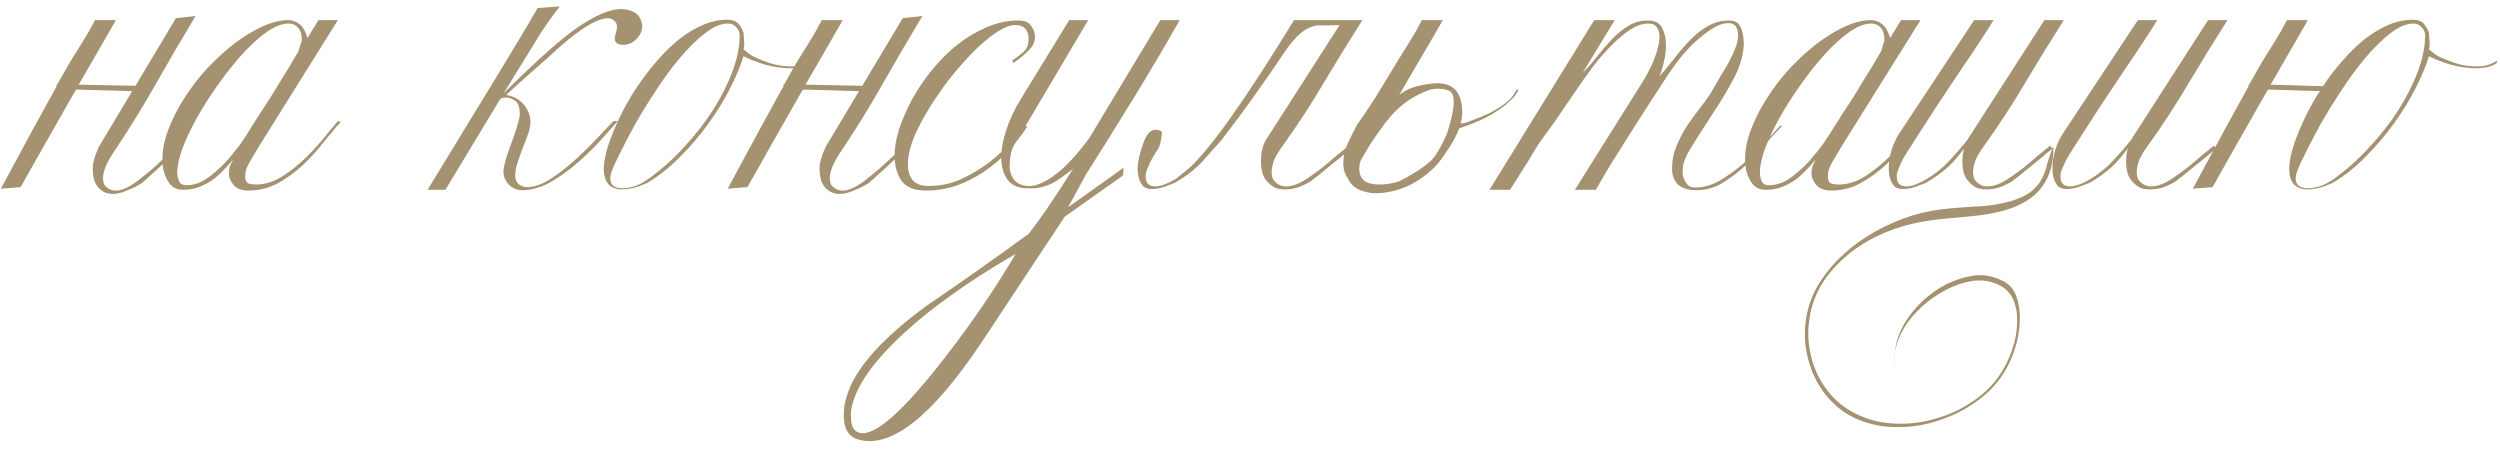 <?xml version="1.0" encoding="UTF-8"?> <svg xmlns="http://www.w3.org/2000/svg" width="461" height="84" viewBox="0 0 461 84" fill="none"><path d="M24.94 15.89L32.43 3.36L36.07 2.94C33.597 7.047 31.193 11.153 28.86 15.26C26.573 19.32 24.077 23.38 21.37 27.44C20.437 28.793 19.807 29.89 19.48 30.73C19.153 31.523 18.99 32.247 18.99 32.9C18.99 33.273 19.06 33.647 19.2 34.02C19.853 34.86 20.693 35.233 21.72 35.14C22.933 34.953 24.31 34.23 25.85 32.97C27.297 31.85 28.58 30.753 29.7 29.68C30.867 28.56 32.103 27.417 33.41 26.25L33.9 26.67C33.2 27.277 32.5 27.907 31.8 28.56C31.147 29.213 30.47 29.867 29.77 30.52C29.07 31.173 28.393 31.78 27.74 32.34L26.2 33.74C25.22 34.347 24.333 34.79 23.54 35.07C22.793 35.397 22.14 35.607 21.58 35.7C20.88 35.793 20.273 35.77 19.76 35.63C19.293 35.49 18.873 35.257 18.5 34.93C17.987 34.51 17.613 33.95 17.38 33.25C17.193 32.55 17.1 31.873 17.1 31.22C17.053 30.193 17.427 28.817 18.22 27.09L24.38 16.8L14.02 16.52C13.973 16.66 13.903 16.777 13.81 16.87C9.89 23.73 6.553 29.61 3.8 34.51L0.16 34.79C4.827 26.11 8.257 19.81 10.45 15.89V15.54H10.59C11.943 13.113 12.783 11.643 13.11 11.13C13.997 9.73 14.767 8.493 15.42 7.42C16.12 6.3 16.82 5.063 17.52 3.71H21.37C20.343 5.53 18.057 9.497 14.51 15.61L24.94 15.82V15.89ZM62.786 22.54C61.9 23.52 60.873 24.733 59.706 26.18C58.587 27.627 57.327 29.027 55.926 30.38C54.526 31.687 52.986 32.807 51.306 33.74C49.627 34.673 47.806 35.14 45.846 35.14C44.633 35.14 43.723 34.813 43.117 34.16C42.51 33.46 42.206 32.737 42.206 31.99C42.206 31.477 42.276 31.01 42.416 30.59C42.603 30.17 42.79 29.773 42.977 29.4C42.463 30.053 41.88 30.707 41.227 31.36C40.62 32.013 39.943 32.62 39.197 33.18C38.45 33.693 37.61 34.137 36.676 34.51C35.79 34.837 34.81 35 33.736 35C32.99 35 32.36 34.813 31.846 34.44C31.38 34.02 31.006 33.53 30.727 32.97C30.447 32.41 30.236 31.803 30.096 31.15C30.003 30.45 29.956 29.82 29.956 29.26C29.956 27.533 30.33 25.713 31.076 23.8C31.823 21.84 32.803 19.927 34.017 18.06C35.23 16.147 36.63 14.327 38.217 12.6C39.85 10.873 41.507 9.357 43.187 8.05C44.913 6.743 46.64 5.693 48.367 4.9C50.093 4.107 51.68 3.71 53.127 3.71C53.873 3.71 54.55 3.943 55.157 4.41C55.81 4.877 56.323 5.74 56.697 7L58.727 3.71H62.297C61.643 4.783 60.64 6.393 59.286 8.54C57.98 10.64 56.533 12.95 54.947 15.47C53.407 17.943 51.82 20.487 50.187 23.1C48.553 25.667 47.153 27.953 45.986 29.96C45.706 30.473 45.496 30.94 45.356 31.36C45.263 31.78 45.217 32.177 45.217 32.55C45.217 33.203 45.403 33.623 45.776 33.81C46.15 33.95 46.663 34.02 47.316 34.02C48.903 34.02 50.513 33.507 52.147 32.48C53.78 31.407 55.273 30.193 56.627 28.84C58.026 27.44 59.217 26.11 60.197 24.85C61.223 23.59 61.923 22.75 62.297 22.33C62.623 22.377 62.786 22.447 62.786 22.54ZM55.647 7.28C55.647 6.3 55.413 5.577 54.947 5.11C54.526 4.597 53.943 4.34 53.197 4.34C52.03 4.34 50.7 4.853 49.206 5.88C47.76 6.907 46.267 8.26 44.727 9.94C43.233 11.573 41.763 13.417 40.316 15.47C38.87 17.477 37.563 19.507 36.397 21.56C35.276 23.567 34.367 25.48 33.666 27.3C33.013 29.12 32.687 30.613 32.687 31.78C32.687 32.387 32.803 32.947 33.036 33.46C33.27 33.927 33.713 34.16 34.367 34.16C35.3 34.16 36.21 33.95 37.096 33.53C37.983 33.063 38.823 32.48 39.617 31.78C40.456 31.08 41.25 30.31 41.996 29.47C42.743 28.583 43.443 27.72 44.096 26.88C44.377 26.507 44.82 25.853 45.426 24.92C46.033 23.987 46.71 22.913 47.456 21.7C48.25 20.487 49.066 19.227 49.907 17.92C50.746 16.567 51.517 15.307 52.217 14.14C52.963 12.973 53.57 11.97 54.036 11.13C54.55 10.29 54.877 9.753 55.017 9.52C55.11 9.147 55.227 8.75 55.367 8.33C55.553 7.91 55.647 7.56 55.647 7.28ZM92.839 17.22C98.999 11.107 103.596 7.023 106.629 4.97C110.549 2.31 113.606 1.26 115.799 1.82C117.106 2.1 117.922 2.8 118.249 3.92C118.622 4.993 118.389 6.02 117.549 7C116.709 7.933 115.729 8.353 114.609 8.26C113.489 8.12 113.116 7.49 113.489 6.37C113.862 5.25 113.862 4.48 113.489 4.06C113.162 3.593 112.672 3.36 112.019 3.36C109.732 3.453 106.069 5.88 101.029 10.64C98.089 13.207 95.522 15.493 93.329 17.5C94.729 17.733 95.826 18.34 96.619 19.32C97.412 20.3 97.809 21.35 97.809 22.47C97.809 23.217 97.646 24.01 97.319 24.85C97.039 25.69 96.712 26.553 96.339 27.44C96.012 28.28 95.709 29.143 95.429 30.03C95.149 30.87 95.009 31.663 95.009 32.41C95.009 33.11 95.242 33.647 95.709 34.02C96.222 34.347 96.689 34.51 97.109 34.51C98.462 34.51 99.909 34.02 101.449 33.04C103.036 32.013 104.576 30.823 106.069 29.47C107.562 28.117 108.939 26.763 110.199 25.41C111.459 24.057 112.439 23.03 113.139 22.33H113.909C112.976 23.403 111.832 24.687 110.479 26.18C109.126 27.627 107.656 29.027 106.069 30.38C104.529 31.687 102.919 32.807 101.239 33.74C99.559 34.627 97.926 35.07 96.339 35.07C95.312 35.07 94.472 34.72 93.819 34.02C93.166 33.32 92.839 32.527 92.839 31.64C92.839 31.267 92.886 30.893 92.979 30.52C93.072 30.1 93.189 29.657 93.329 29.19C93.469 28.723 93.679 28.117 93.959 27.37C94.239 26.577 94.519 25.783 94.799 24.99C95.079 24.197 95.312 23.45 95.499 22.75C95.732 22.003 95.849 21.42 95.849 21C95.849 19.787 95.569 18.993 95.009 18.62C94.449 18.2 93.866 17.99 93.259 17.99C92.886 17.99 92.559 18.06 92.279 18.2L82.129 35H78.839C83.552 27.3 87.682 20.533 91.229 14.7C94.822 8.82 97.459 4.41 99.139 1.47L103.199 1.19C101.659 3.243 100.492 4.877 99.699 6.09C98.952 7.303 98.182 8.563 97.389 9.87C96.596 11.177 95.802 12.46 95.009 13.72C94.262 14.98 93.539 16.147 92.839 17.22ZM149.631 11.62C148.931 12.087 148.184 12.367 147.391 12.46C146.597 12.553 146.154 12.6 146.061 12.6C144.381 12.6 142.701 12.367 141.021 11.9C139.387 11.387 138.081 10.873 137.101 10.36C136.587 12.087 135.771 14.047 134.651 16.24C133.577 18.387 132.247 20.557 130.661 22.75C129.121 24.897 127.371 26.95 125.411 28.91C123.497 30.87 121.467 32.48 119.321 33.74C117.594 34.533 116.077 34.93 114.771 34.93C112.484 34.93 111.341 33.647 111.341 31.08C111.341 30.193 111.527 29.05 111.901 27.65C112.321 26.203 112.927 24.593 113.721 22.82C114.514 21.047 115.447 19.273 116.521 17.5C117.641 15.727 118.854 14.023 120.161 12.39C121.514 10.71 122.937 9.217 124.431 7.91C125.924 6.603 127.487 5.577 129.121 4.83C130.754 4.037 132.411 3.64 134.091 3.64C135.024 3.64 135.701 3.873 136.121 4.34C136.541 4.807 136.867 5.367 137.101 6.02C137.101 6.253 137.124 6.58 137.171 7C137.217 7.42 137.241 7.817 137.241 8.19C137.241 8.517 137.194 8.82 137.101 9.1C137.241 9.193 137.567 9.45 138.081 9.87C138.641 10.29 139.247 10.617 139.901 10.85C141.067 11.363 142.164 11.737 143.191 11.97C144.217 12.157 145.174 12.25 146.061 12.25C146.854 12.25 147.577 12.133 148.231 11.9C148.884 11.62 149.351 11.387 149.631 11.2V11.62ZM136.401 6.51C136.401 5.95 136.191 5.46 135.771 5.04C135.397 4.573 134.884 4.34 134.231 4.34C132.924 4.34 131.501 4.947 129.961 6.16C128.467 7.327 126.951 8.82 125.411 10.64C123.871 12.46 122.377 14.49 120.931 16.73C119.484 18.923 118.177 21.047 117.011 23.1C115.891 25.153 114.934 26.997 114.141 28.63C113.347 30.217 112.857 31.337 112.671 31.99C112.577 32.363 112.531 32.643 112.531 32.83C112.531 34.09 113.277 34.72 114.771 34.72C115.424 34.72 116.147 34.603 116.941 34.37C117.781 34.09 118.667 33.623 119.601 32.97C121.887 31.337 124.034 29.423 126.041 27.23C128.094 25.037 129.891 22.75 131.431 20.37C132.971 17.943 134.184 15.54 135.071 13.16C135.957 10.78 136.401 8.563 136.401 6.51ZM158.965 15.89L166.455 3.36L170.095 2.94C167.622 7.047 165.219 11.153 162.885 15.26C160.599 19.32 158.102 23.38 155.395 27.44C154.462 28.793 153.832 29.89 153.505 30.73C153.179 31.523 153.015 32.247 153.015 32.9C153.015 33.273 153.085 33.647 153.225 34.02C153.879 34.86 154.719 35.233 155.745 35.14C156.959 34.953 158.335 34.23 159.875 32.97C161.322 31.85 162.605 30.753 163.725 29.68C164.892 28.56 166.129 27.417 167.435 26.25L167.925 26.67C167.225 27.277 166.525 27.907 165.825 28.56C165.172 29.213 164.495 29.867 163.795 30.52C163.095 31.173 162.419 31.78 161.765 32.34L160.225 33.74C159.245 34.347 158.359 34.79 157.565 35.07C156.819 35.397 156.165 35.607 155.605 35.7C154.905 35.793 154.299 35.77 153.785 35.63C153.319 35.49 152.899 35.257 152.525 34.93C152.012 34.51 151.639 33.95 151.405 33.25C151.219 32.55 151.125 31.873 151.125 31.22C151.079 30.193 151.452 28.817 152.245 27.09L158.405 16.8L148.045 16.52C147.999 16.66 147.929 16.777 147.835 16.87C143.915 23.73 140.579 29.61 137.825 34.51L134.185 34.79C138.852 26.11 142.282 19.81 144.475 15.89V15.54H144.615C145.969 13.113 146.809 11.643 147.135 11.13C148.022 9.73 148.792 8.493 149.445 7.42C150.145 6.3 150.845 5.063 151.545 3.71H155.395C154.369 5.53 152.082 9.497 148.535 15.61L158.965 15.82V15.89ZM190.862 6.72C190.862 7.653 190.465 8.517 189.672 9.31C188.925 10.057 187.992 10.827 186.872 11.62L186.662 11.13C187.875 10.337 188.669 9.707 189.042 9.24C189.462 8.727 189.672 8.073 189.672 7.28C189.672 5.507 188.855 4.62 187.222 4.62C185.962 4.62 184.329 5.413 182.322 7C180.829 8.167 179.219 9.73 177.492 11.69C175.765 13.603 174.155 15.68 172.662 17.92C171.169 20.113 169.909 22.307 168.882 24.5C167.902 26.693 167.412 28.63 167.412 30.31C167.412 31.523 167.715 32.503 168.322 33.25C168.975 33.95 169.955 34.3 171.262 34.3C173.362 34.3 175.345 33.88 177.212 33.04C179.125 32.153 180.852 31.127 182.392 29.96C183.932 28.747 185.239 27.533 186.312 26.32C187.385 25.06 188.155 24.057 188.622 23.31H189.462C188.435 24.897 187.245 26.413 185.892 27.86C184.585 29.26 183.115 30.52 181.482 31.64C179.895 32.713 178.192 33.577 176.372 34.23C174.552 34.837 172.662 35.14 170.702 35.14C168.602 35.14 167.109 34.533 166.222 33.32C165.382 32.06 164.962 30.52 164.962 28.7C164.962 27.207 165.242 25.573 165.802 23.8C166.409 21.98 167.202 20.16 168.182 18.34C169.209 16.473 170.422 14.677 171.822 12.95C173.269 11.177 174.832 9.613 176.512 8.26C178.239 6.907 180.035 5.833 181.902 5.04C183.815 4.2 185.775 3.78 187.782 3.78C188.855 3.78 189.602 4.06 190.022 4.62C190.489 5.133 190.769 5.833 190.862 6.72ZM200.245 32.2L196.955 38.22L207.175 30.94L207.105 32.34L196.325 39.97L180.995 63.14C171.895 76.767 164.335 82.74 158.315 81.06C156.495 80.593 155.585 79.077 155.585 76.51C155.585 75.39 155.748 74.317 156.075 73.29C157.475 68.203 162.421 62.557 170.915 56.35C177.028 52.197 183.281 47.787 189.675 43.12C191.681 40.6 194.411 36.61 197.865 31.15C195.905 32.643 194.621 33.53 194.015 33.81C193.408 34.09 192.848 34.3 192.335 34.44C191.821 34.58 191.331 34.673 190.865 34.72C190.398 34.72 189.931 34.72 189.465 34.72C187.831 34.72 186.618 34.207 185.825 33.18C185.031 32.107 184.635 30.73 184.635 29.05C184.635 27.557 184.938 25.877 185.545 24.01C186.151 22.097 187.061 20.16 188.275 18.2L197.165 3.71H200.665L187.365 26.18C186.898 26.787 186.571 27.533 186.385 28.42C186.245 29.26 186.175 29.96 186.175 30.52C186.175 31.593 186.478 32.503 187.085 33.25C187.738 33.95 188.648 34.3 189.815 34.3C191.121 34.3 192.685 33.623 194.505 32.27C196.371 30.917 198.471 28.677 200.805 25.55L213.965 3.71H217.535C215.295 7.677 212.915 11.737 210.395 15.89C207.875 19.997 205.751 23.427 204.025 26.18C202.298 28.933 201.038 30.94 200.245 32.2ZM187.295 46.83C181.181 50.33 175.628 54.063 170.635 58.03C163.028 64.237 158.571 69.65 157.265 74.27C156.985 75.203 156.868 76.067 156.915 76.86C156.915 78.54 157.428 79.52 158.455 79.8C161.255 80.593 166.621 75.833 174.555 65.52C179.221 59.5 183.468 53.27 187.295 46.83ZM247.02 4.62C246.087 4.667 244.734 4.69 242.96 4.69C240.954 4.877 238.947 6.487 236.94 9.52C234.934 12.507 233.09 15.167 231.41 17.5C229.777 19.833 227.724 22.61 225.25 25.83C223.617 27.65 222.614 28.77 222.24 29.19C221.774 29.75 221.26 30.287 220.7 30.8C220.187 31.267 219.58 31.757 218.88 32.27C218.227 32.737 217.457 33.227 216.57 33.74C215.964 33.973 215.287 34.23 214.54 34.51C213.794 34.743 213.094 34.86 212.44 34.86C211.694 34.86 211.134 34.673 210.76 34.3C210.107 33.507 209.78 32.433 209.78 31.08C209.78 29.913 210.154 28.28 210.9 26.18C211.694 24.08 212.814 23.45 214.26 24.29C214.167 25.783 213.934 26.833 213.56 27.44C213.187 28 212.814 28.607 212.44 29.26C212.114 29.867 211.834 30.473 211.6 31.08C211.367 31.64 211.25 32.107 211.25 32.48C211.25 33.18 211.414 33.67 211.74 33.95C212.067 34.23 212.487 34.37 213 34.37C213.56 34.37 214.19 34.23 214.89 33.95C215.59 33.67 216.244 33.343 216.85 32.97L219.44 30.87C223.454 27.09 229.847 18.037 238.62 3.71H251.22C248.794 7.537 246.437 11.363 244.15 15.19C241.91 19.017 239.437 22.82 236.73 26.6C235.844 27.813 235.237 28.817 234.91 29.61C234.63 30.403 234.49 31.127 234.49 31.78C234.49 32.153 234.56 32.55 234.7 32.97C235.307 33.903 236.124 34.37 237.15 34.37C238.364 34.37 239.74 33.833 241.28 32.76C242.727 31.78 243.987 30.823 245.06 29.89C246.18 28.91 247.394 27.907 248.7 26.88L249.19 27.37C248.537 27.883 247.86 28.443 247.16 29.05C246.46 29.61 245.76 30.17 245.06 30.73C244.407 31.29 243.754 31.827 243.1 32.34L241.56 33.53C240.627 34.043 239.787 34.417 239.04 34.65C238.294 34.837 237.617 34.93 237.01 34.93C236.31 34.93 235.704 34.837 235.19 34.65C234.724 34.417 234.304 34.113 233.93 33.74C233.417 33.273 233.044 32.69 232.81 31.99C232.624 31.243 232.53 30.52 232.53 29.82C232.484 28.373 232.764 27.067 233.37 25.9L247.02 4.62ZM258 17.57C259.26 16.403 261.313 15.68 264.16 15.4C267.007 15.12 268.733 16.123 269.34 18.41C269.993 20.65 269.597 23.077 268.15 25.69C267.87 26.25 267.217 27.277 266.19 28.77C265.21 30.263 263.857 31.617 262.13 32.83C260.403 34.043 258.583 34.86 256.67 35.28C254.757 35.7 253.193 35.747 251.98 35.42C250.253 35.047 249.11 34.207 248.55 32.9C247.99 32.153 247.71 31.243 247.71 30.17C247.71 29.61 247.757 28.98 247.85 28.28C247.99 27.533 248.783 25.783 250.23 23.03C252.097 20.37 253.613 18.06 254.78 16.1C255.947 14.14 256.95 12.483 257.79 11.13C258.677 9.73 259.447 8.493 260.1 7.42C260.8 6.3 261.5 5.063 262.2 3.71H266.05C264.977 5.623 263.787 7.677 262.48 9.87C261.22 12.017 260.193 13.767 259.4 15.12C258.653 16.427 258.187 17.243 258 17.57ZM266.82 24.64C268.407 19.74 268.477 17.08 267.03 16.66C265.63 16.193 264.23 16.263 262.83 16.87C261.43 17.43 260.147 18.153 258.98 19.04C257.813 19.927 256.647 21.117 255.48 22.61C254.36 24.103 253.38 25.503 252.54 26.81C251.933 27.837 251.373 28.793 250.86 29.68C250.72 30.193 250.65 30.66 250.65 31.08C250.65 32.107 250.977 32.877 251.63 33.39C252.33 33.857 253.38 34.067 254.78 34.02C256.18 33.927 257.277 33.717 258.07 33.39C258.863 33.017 259.75 32.527 260.73 31.92C261.757 31.313 262.737 30.613 263.67 29.82C264.603 29.027 265.653 27.3 266.82 24.64ZM268.43 23.87C268.477 23.077 268.757 22.703 269.27 22.75C269.783 22.797 270.39 22.657 271.09 22.33C272.397 21.863 273.587 21.373 274.66 20.86C275.733 20.3 276.643 19.74 277.39 19.18C278.09 18.667 278.627 18.153 279 17.64C279.373 17.08 279.607 16.683 279.7 16.45L279.98 16.59C279.7 17.29 279.233 17.92 278.58 18.48C277.927 19.04 277.6 19.343 277.6 19.39C276.153 20.51 274.543 21.467 272.77 22.26C270.997 23.007 269.55 23.543 268.43 23.87ZM328.556 23.31C327.576 24.29 326.503 25.457 325.336 26.81C324.216 28.163 323.003 29.447 321.696 30.66C320.39 31.873 318.99 32.923 317.496 33.81C316.05 34.65 314.51 35.07 312.876 35.07C309.843 35.07 308.326 33.717 308.326 31.01C308.326 29.563 308.606 28.187 309.166 26.88C309.726 25.527 310.403 24.243 311.196 23.03C312.036 21.817 312.876 20.673 313.716 19.6C314.603 18.48 315.326 17.43 315.886 16.45C316.306 15.703 316.773 14.887 317.286 14C317.846 13.113 318.36 12.25 318.826 11.41C319.293 10.523 319.69 9.66 320.016 8.82C320.343 7.98 320.506 7.21 320.506 6.51C320.506 5.857 320.366 5.32 320.086 4.9C319.853 4.48 319.41 4.27 318.756 4.27C317.776 4.27 316.75 4.62 315.676 5.32C314.603 6.02 313.53 6.86 312.456 7.84C311.43 8.82 310.473 9.87 309.586 10.99C308.746 12.11 308.046 13.09 307.486 13.93C306.366 15.657 305.2 17.453 303.986 19.32C302.773 21.187 301.583 23.053 300.416 24.92C299.25 26.74 298.13 28.513 297.056 30.24C296.03 31.967 295.096 33.553 294.256 35H290.406L303.146 14.7C303.426 14.233 303.73 13.673 304.056 13.02C304.43 12.367 304.756 11.667 305.036 10.92C305.316 10.173 305.55 9.45 305.736 8.75C305.923 8.003 306.016 7.327 306.016 6.72C306.016 6.02 305.853 5.46 305.526 5.04C305.246 4.573 304.71 4.34 303.916 4.34C302.89 4.34 301.793 4.713 300.626 5.46C299.506 6.207 298.363 7.163 297.196 8.33C296.03 9.497 294.886 10.803 293.766 12.25C292.693 13.697 291.666 15.143 290.686 16.59C289.706 17.99 288.796 19.32 287.956 20.58C287.116 21.84 286.416 22.843 285.856 23.59C285.016 24.71 284.293 25.713 283.686 26.6C283.126 27.487 282.59 28.373 282.076 29.26C281.563 30.1 281.003 30.987 280.396 31.92C279.836 32.853 279.183 33.88 278.436 35H274.656L293.976 3.71H297.756L291.876 13.37C292.81 12.483 293.696 11.48 294.536 10.36C295.423 9.24 296.333 8.19 297.266 7.21C298.2 6.23 299.203 5.413 300.276 4.76C301.35 4.107 302.586 3.78 303.986 3.78C305.2 3.78 306.04 4.247 306.506 5.18C306.973 6.067 307.206 7.117 307.206 8.33C307.206 9.403 307.066 10.477 306.786 11.55C306.553 12.623 306.273 13.487 305.946 14.14C307.02 12.927 308.023 11.713 308.956 10.5C309.936 9.24 310.916 8.12 311.896 7.14C312.876 6.16 313.926 5.367 315.046 4.76C316.166 4.107 317.45 3.78 318.896 3.78C319.783 3.78 320.413 4.083 320.786 4.69C321.16 5.297 321.393 6.067 321.486 7L321.556 7.84C321.556 9.847 320.973 11.993 319.806 14.28C318.64 16.52 317.333 18.713 315.886 20.86C314.486 23.007 313.203 25.013 312.036 26.88C310.87 28.7 310.286 30.17 310.286 31.29C310.286 31.43 310.286 31.687 310.286 32.06C310.333 32.387 310.426 32.737 310.566 33.11C310.753 33.483 310.986 33.833 311.266 34.16C311.593 34.44 312.036 34.58 312.596 34.58C314.136 34.58 315.676 34.137 317.216 33.25C318.756 32.317 320.226 31.243 321.626 30.03C323.026 28.77 324.31 27.51 325.476 26.25C326.643 24.943 327.6 23.893 328.346 23.1L328.556 23.31ZM354.626 22.54C353.74 23.52 352.713 24.733 351.546 26.18C350.426 27.627 349.166 29.027 347.766 30.38C346.366 31.687 344.826 32.807 343.146 33.74C341.466 34.673 339.646 35.14 337.686 35.14C336.473 35.14 335.563 34.813 334.956 34.16C334.35 33.46 334.046 32.737 334.046 31.99C334.046 31.477 334.116 31.01 334.256 30.59C334.443 30.17 334.63 29.773 334.816 29.4C334.303 30.053 333.72 30.707 333.066 31.36C332.46 32.013 331.783 32.62 331.036 33.18C330.29 33.693 329.45 34.137 328.516 34.51C327.63 34.837 326.65 35 325.576 35C324.83 35 324.2 34.813 323.686 34.44C323.22 34.02 322.846 33.53 322.566 32.97C322.286 32.41 322.076 31.803 321.936 31.15C321.843 30.45 321.796 29.82 321.796 29.26C321.796 27.533 322.17 25.713 322.916 23.8C323.663 21.84 324.643 19.927 325.856 18.06C327.07 16.147 328.47 14.327 330.056 12.6C331.69 10.873 333.346 9.357 335.026 8.05C336.753 6.743 338.48 5.693 340.206 4.9C341.933 4.107 343.52 3.71 344.966 3.71C345.713 3.71 346.39 3.943 346.996 4.41C347.65 4.877 348.163 5.74 348.536 7L350.566 3.71H354.136C353.483 4.783 352.48 6.393 351.126 8.54C349.82 10.64 348.373 12.95 346.786 15.47C345.246 17.943 343.66 20.487 342.026 23.1C340.393 25.667 338.993 27.953 337.826 29.96C337.546 30.473 337.336 30.94 337.196 31.36C337.103 31.78 337.056 32.177 337.056 32.55C337.056 33.203 337.243 33.623 337.616 33.81C337.99 33.95 338.503 34.02 339.156 34.02C340.743 34.02 342.353 33.507 343.986 32.48C345.62 31.407 347.113 30.193 348.466 28.84C349.866 27.44 351.056 26.11 352.036 24.85C353.063 23.59 353.763 22.75 354.136 22.33C354.463 22.377 354.626 22.447 354.626 22.54ZM347.486 7.28C347.486 6.3 347.253 5.577 346.786 5.11C346.366 4.597 345.783 4.34 345.036 4.34C343.87 4.34 342.54 4.853 341.046 5.88C339.6 6.907 338.106 8.26 336.566 9.94C335.073 11.573 333.603 13.417 332.156 15.47C330.71 17.477 329.403 19.507 328.236 21.56C327.116 23.567 326.206 25.48 325.506 27.3C324.853 29.12 324.526 30.613 324.526 31.78C324.526 32.387 324.643 32.947 324.876 33.46C325.11 33.927 325.553 34.16 326.206 34.16C327.14 34.16 328.05 33.95 328.936 33.53C329.823 33.063 330.663 32.48 331.456 31.78C332.296 31.08 333.09 30.31 333.836 29.47C334.583 28.583 335.283 27.72 335.936 26.88C336.216 26.507 336.66 25.853 337.266 24.92C337.873 23.987 338.55 22.913 339.296 21.7C340.09 20.487 340.906 19.227 341.746 17.92C342.586 16.567 343.356 15.307 344.056 14.14C344.803 12.973 345.41 11.97 345.876 11.13C346.39 10.29 346.716 9.753 346.856 9.52C346.95 9.147 347.066 8.75 347.206 8.33C347.393 7.91 347.486 7.56 347.486 7.28ZM378.669 27.02C378.669 28.56 378.505 29.913 378.179 31.08C377.852 32.2 377.409 33.18 376.849 34.02C376.009 35.28 374.959 36.283 373.699 37.03C372.439 37.823 371.015 38.43 369.429 38.85C367.842 39.27 366.209 39.573 364.529 39.76C362.849 39.947 361.145 40.11 359.419 40.25C357.039 40.437 354.705 40.787 352.419 41.3C350.179 41.86 348.079 42.607 346.119 43.54C344.112 44.52 342.292 45.687 340.659 47.04C338.979 48.44 337.532 50.027 336.319 51.8C334.919 53.947 334.032 56.257 333.659 58.73C333.285 61.203 333.402 63.583 334.009 65.87C334.569 68.157 335.595 70.257 337.089 72.17C338.582 74.083 340.495 75.553 342.829 76.58C344.975 77.56 347.285 78.073 349.759 78.12C352.232 78.213 354.682 77.887 357.109 77.14C359.582 76.44 361.845 75.367 363.899 73.92C365.999 72.52 367.702 70.793 369.009 68.74C369.802 67.527 370.479 66.103 371.039 64.47C371.599 62.837 371.902 61.25 371.949 59.71C372.042 58.17 371.832 56.747 371.319 55.44C370.805 54.133 369.872 53.153 368.519 52.5C366.979 51.8 365.369 51.567 363.689 51.8C362.009 52.08 360.375 52.64 358.789 53.48C357.202 54.32 355.755 55.323 354.449 56.49C353.142 57.703 352.115 58.893 351.369 60.06C350.669 61.133 350.109 62.347 349.689 63.7L349.409 64.82C349.502 64.167 349.619 63.56 349.759 63C350.179 61.46 350.832 60.06 351.719 58.8C352.419 57.727 353.375 56.607 354.589 55.44C355.849 54.273 357.272 53.27 358.859 52.43C360.492 51.637 362.172 51.1 363.899 50.82C365.672 50.587 367.375 50.867 369.009 51.66C370.362 52.22 371.295 53.2 371.809 54.6C372.322 56.047 372.532 57.61 372.439 59.29C372.392 60.97 372.089 62.673 371.529 64.4C370.969 66.127 370.269 67.62 369.429 68.88C368.169 70.887 366.465 72.637 364.319 74.13C362.219 75.623 359.909 76.767 357.389 77.56C354.915 78.4 352.349 78.797 349.689 78.75C347.029 78.75 344.509 78.213 342.129 77.14C339.935 76.113 338.092 74.643 336.599 72.73C335.105 70.817 334.055 68.67 333.449 66.29C332.795 63.91 332.655 61.437 333.029 58.87C333.402 56.303 334.335 53.9 335.829 51.66C337.042 49.84 338.512 48.16 340.239 46.62C341.919 45.127 343.809 43.797 345.909 42.63C348.009 41.463 350.225 40.507 352.559 39.76C354.892 39.06 357.249 38.617 359.629 38.43C361.075 38.29 362.615 38.173 364.249 38.08C365.929 38.033 367.515 37.847 369.009 37.52C370.502 37.24 371.879 36.797 373.139 36.19C374.399 35.583 375.425 34.673 376.219 33.46C376.732 32.667 377.129 31.71 377.409 30.59C377.642 29.61 377.992 28.56 378.459 27.44C377.805 27.907 377.152 28.443 376.499 29.05C375.799 29.61 375.099 30.17 374.399 30.73C373.745 31.29 373.092 31.827 372.439 32.34L370.899 33.53C369.965 34.043 369.125 34.417 368.379 34.65C367.632 34.837 366.955 34.93 366.349 34.93C365.649 34.93 365.042 34.837 364.529 34.65C364.062 34.417 363.642 34.113 363.269 33.74C362.755 33.273 362.382 32.69 362.149 31.99C361.962 31.243 361.869 30.52 361.869 29.82C361.869 28.793 361.985 27.977 362.219 27.37C361.705 28.023 361.215 28.63 360.749 29.19C360.282 29.75 359.769 30.287 359.209 30.8C358.695 31.267 358.089 31.757 357.389 32.27C356.735 32.737 355.965 33.227 355.079 33.74C354.472 33.973 353.795 34.23 353.049 34.51C352.302 34.743 351.602 34.86 350.949 34.86C350.202 34.86 349.642 34.673 349.269 34.3C348.615 33.507 348.289 32.433 348.289 31.08C348.289 29.913 348.475 28.723 348.849 27.51C349.269 26.297 349.735 25.317 350.249 24.57L364.039 3.71H367.609C367.142 4.503 366.372 5.717 365.299 7.35C364.225 8.983 362.989 10.827 361.589 12.88C360.235 14.933 358.789 17.103 357.249 19.39C355.755 21.677 354.355 23.847 353.049 25.9C352.769 26.32 352.442 26.833 352.069 27.44C351.695 28 351.322 28.607 350.949 29.26C350.622 29.867 350.342 30.473 350.109 31.08C349.875 31.64 349.759 32.107 349.759 32.48C349.759 33.18 349.922 33.67 350.249 33.95C350.575 34.23 350.995 34.37 351.509 34.37C352.069 34.37 352.699 34.23 353.399 33.95C354.099 33.67 354.752 33.343 355.359 32.97C356.899 32.037 358.275 30.917 359.489 29.61C360.749 28.257 361.822 27.02 362.709 25.9L376.989 3.71H380.559C378.132 7.537 375.775 11.363 373.489 15.19C371.249 19.017 368.775 22.82 366.069 26.6C365.182 27.813 364.575 28.817 364.249 29.61C363.969 30.403 363.829 31.127 363.829 31.78C363.829 32.153 363.899 32.55 364.039 32.97C364.645 33.903 365.462 34.37 366.489 34.37C367.702 34.37 369.079 33.833 370.619 32.76C372.065 31.78 373.325 30.823 374.399 29.89C375.519 28.91 376.732 27.907 378.039 26.88L378.459 27.37C378.552 27.277 378.622 27.16 378.669 27.02ZM349.409 64.82C349.269 65.8 349.269 66.827 349.409 67.9C349.315 66.827 349.315 65.8 349.409 64.82ZM410.741 3.71C408.314 7.537 405.957 11.363 403.671 15.19C401.431 19.017 398.957 22.82 396.251 26.6C395.364 27.813 394.757 28.817 394.431 29.61C394.151 30.403 394.011 31.127 394.011 31.78C394.011 32.153 394.081 32.55 394.221 32.97C394.827 33.903 395.644 34.37 396.671 34.37C397.884 34.37 399.261 33.833 400.801 32.76C402.247 31.78 403.507 30.823 404.581 29.89C405.701 28.91 406.914 27.907 408.221 26.88L408.711 27.37C408.057 27.883 407.381 28.443 406.681 29.05C405.981 29.61 405.281 30.17 404.581 30.73C403.927 31.29 403.274 31.827 402.621 32.34C402.014 32.807 401.501 33.203 401.081 33.53C400.147 34.043 399.307 34.417 398.561 34.65C397.814 34.837 397.137 34.93 396.531 34.93C395.831 34.93 395.224 34.837 394.711 34.65C394.244 34.417 393.824 34.113 393.451 33.74C392.937 33.273 392.564 32.69 392.331 31.99C392.144 31.243 392.051 30.52 392.051 29.82C392.051 28.793 392.167 27.977 392.401 27.37C391.887 28.023 391.397 28.63 390.931 29.19C390.464 29.75 389.951 30.287 389.391 30.8C388.877 31.267 388.271 31.757 387.571 32.27C386.917 32.737 386.147 33.227 385.261 33.74C384.654 33.973 383.977 34.23 383.231 34.51C382.484 34.743 381.784 34.86 381.131 34.86C380.384 34.86 379.824 34.673 379.451 34.3C378.797 33.507 378.471 32.433 378.471 31.08C378.471 29.913 378.657 28.723 379.031 27.51C379.451 26.297 379.917 25.317 380.431 24.57L394.221 3.71H397.791C397.324 4.503 396.554 5.717 395.481 7.35C394.407 8.983 393.171 10.827 391.771 12.88C390.417 14.933 388.971 17.103 387.431 19.39C385.937 21.677 384.537 23.847 383.231 25.9C382.951 26.32 382.624 26.833 382.251 27.44C381.877 28 381.504 28.607 381.131 29.26C380.804 29.867 380.524 30.473 380.291 31.08C380.057 31.64 379.941 32.107 379.941 32.48C379.941 33.18 380.104 33.67 380.431 33.95C380.757 34.23 381.177 34.37 381.691 34.37C382.251 34.37 382.881 34.23 383.581 33.95C384.281 33.67 384.934 33.343 385.541 32.97C387.081 32.037 388.457 30.917 389.671 29.61C390.931 28.257 392.004 27.02 392.891 25.9L407.171 3.71H410.741ZM460.421 11.62C459.721 12.087 458.974 12.367 458.181 12.46C457.388 12.553 456.944 12.6 456.851 12.6C455.171 12.6 453.491 12.367 451.811 11.9C450.178 11.387 448.871 10.873 447.891 10.36C447.378 12.087 446.561 14.047 445.441 16.24C444.368 18.387 443.038 20.557 441.451 22.75C439.911 24.897 438.161 26.95 436.201 28.91C434.288 30.87 432.258 32.48 430.111 33.74C428.384 34.533 426.868 34.93 425.561 34.93C423.274 34.93 422.131 33.647 422.131 31.08C422.131 30.193 422.318 29.05 422.691 27.65C423.111 26.203 423.718 24.593 424.511 22.82C425.304 21.047 426.238 19.273 427.311 17.5C427.498 17.267 427.661 17.033 427.801 16.8L418.211 16.52C418.164 16.66 418.094 16.777 418.001 16.87C414.081 23.73 410.744 29.61 407.991 34.51L404.351 34.79C409.018 26.11 412.448 19.81 414.641 15.89V15.54H414.781C416.134 13.113 416.974 11.643 417.301 11.13C418.188 9.73 418.958 8.493 419.611 7.42C420.311 6.3 421.011 5.063 421.711 3.71H425.561C424.534 5.53 422.248 9.497 418.701 15.61L428.081 15.89H428.361C429.154 14.677 430.018 13.51 430.951 12.39C432.304 10.71 433.728 9.217 435.221 7.91C436.714 6.603 438.278 5.577 439.911 4.83C441.544 4.037 443.201 3.64 444.881 3.64C445.814 3.64 446.491 3.873 446.911 4.34C447.331 4.807 447.658 5.367 447.891 6.02C447.891 6.253 447.914 6.58 447.961 7C448.008 7.42 448.031 7.817 448.031 8.19C448.031 8.517 447.984 8.82 447.891 9.1C448.031 9.193 448.358 9.45 448.871 9.87C449.431 10.29 450.038 10.617 450.691 10.85C451.858 11.363 452.954 11.737 453.981 11.97C455.008 12.157 455.964 12.25 456.851 12.25C457.644 12.25 458.368 12.133 459.021 11.9C459.674 11.62 460.141 11.387 460.421 11.2V11.62ZM447.191 6.51C447.191 5.95 446.981 5.46 446.561 5.04C446.188 4.573 445.674 4.34 445.021 4.34C443.714 4.34 442.291 4.947 440.751 6.16C439.258 7.327 437.741 8.82 436.201 10.64C434.661 12.46 433.168 14.49 431.721 16.73C430.274 18.923 428.968 21.047 427.801 23.1C426.681 25.153 425.724 26.997 424.931 28.63C424.138 30.217 423.648 31.337 423.461 31.99C423.368 32.363 423.321 32.643 423.321 32.83C423.321 34.09 424.068 34.72 425.561 34.72C426.214 34.72 426.938 34.603 427.731 34.37C428.571 34.09 429.458 33.623 430.391 32.97C432.678 31.337 434.824 29.423 436.831 27.23C438.884 25.037 440.681 22.75 442.221 20.37C443.761 17.943 444.974 15.54 445.861 13.16C446.748 10.78 447.191 8.563 447.191 6.51Z" fill="#A49270"></path></svg> 